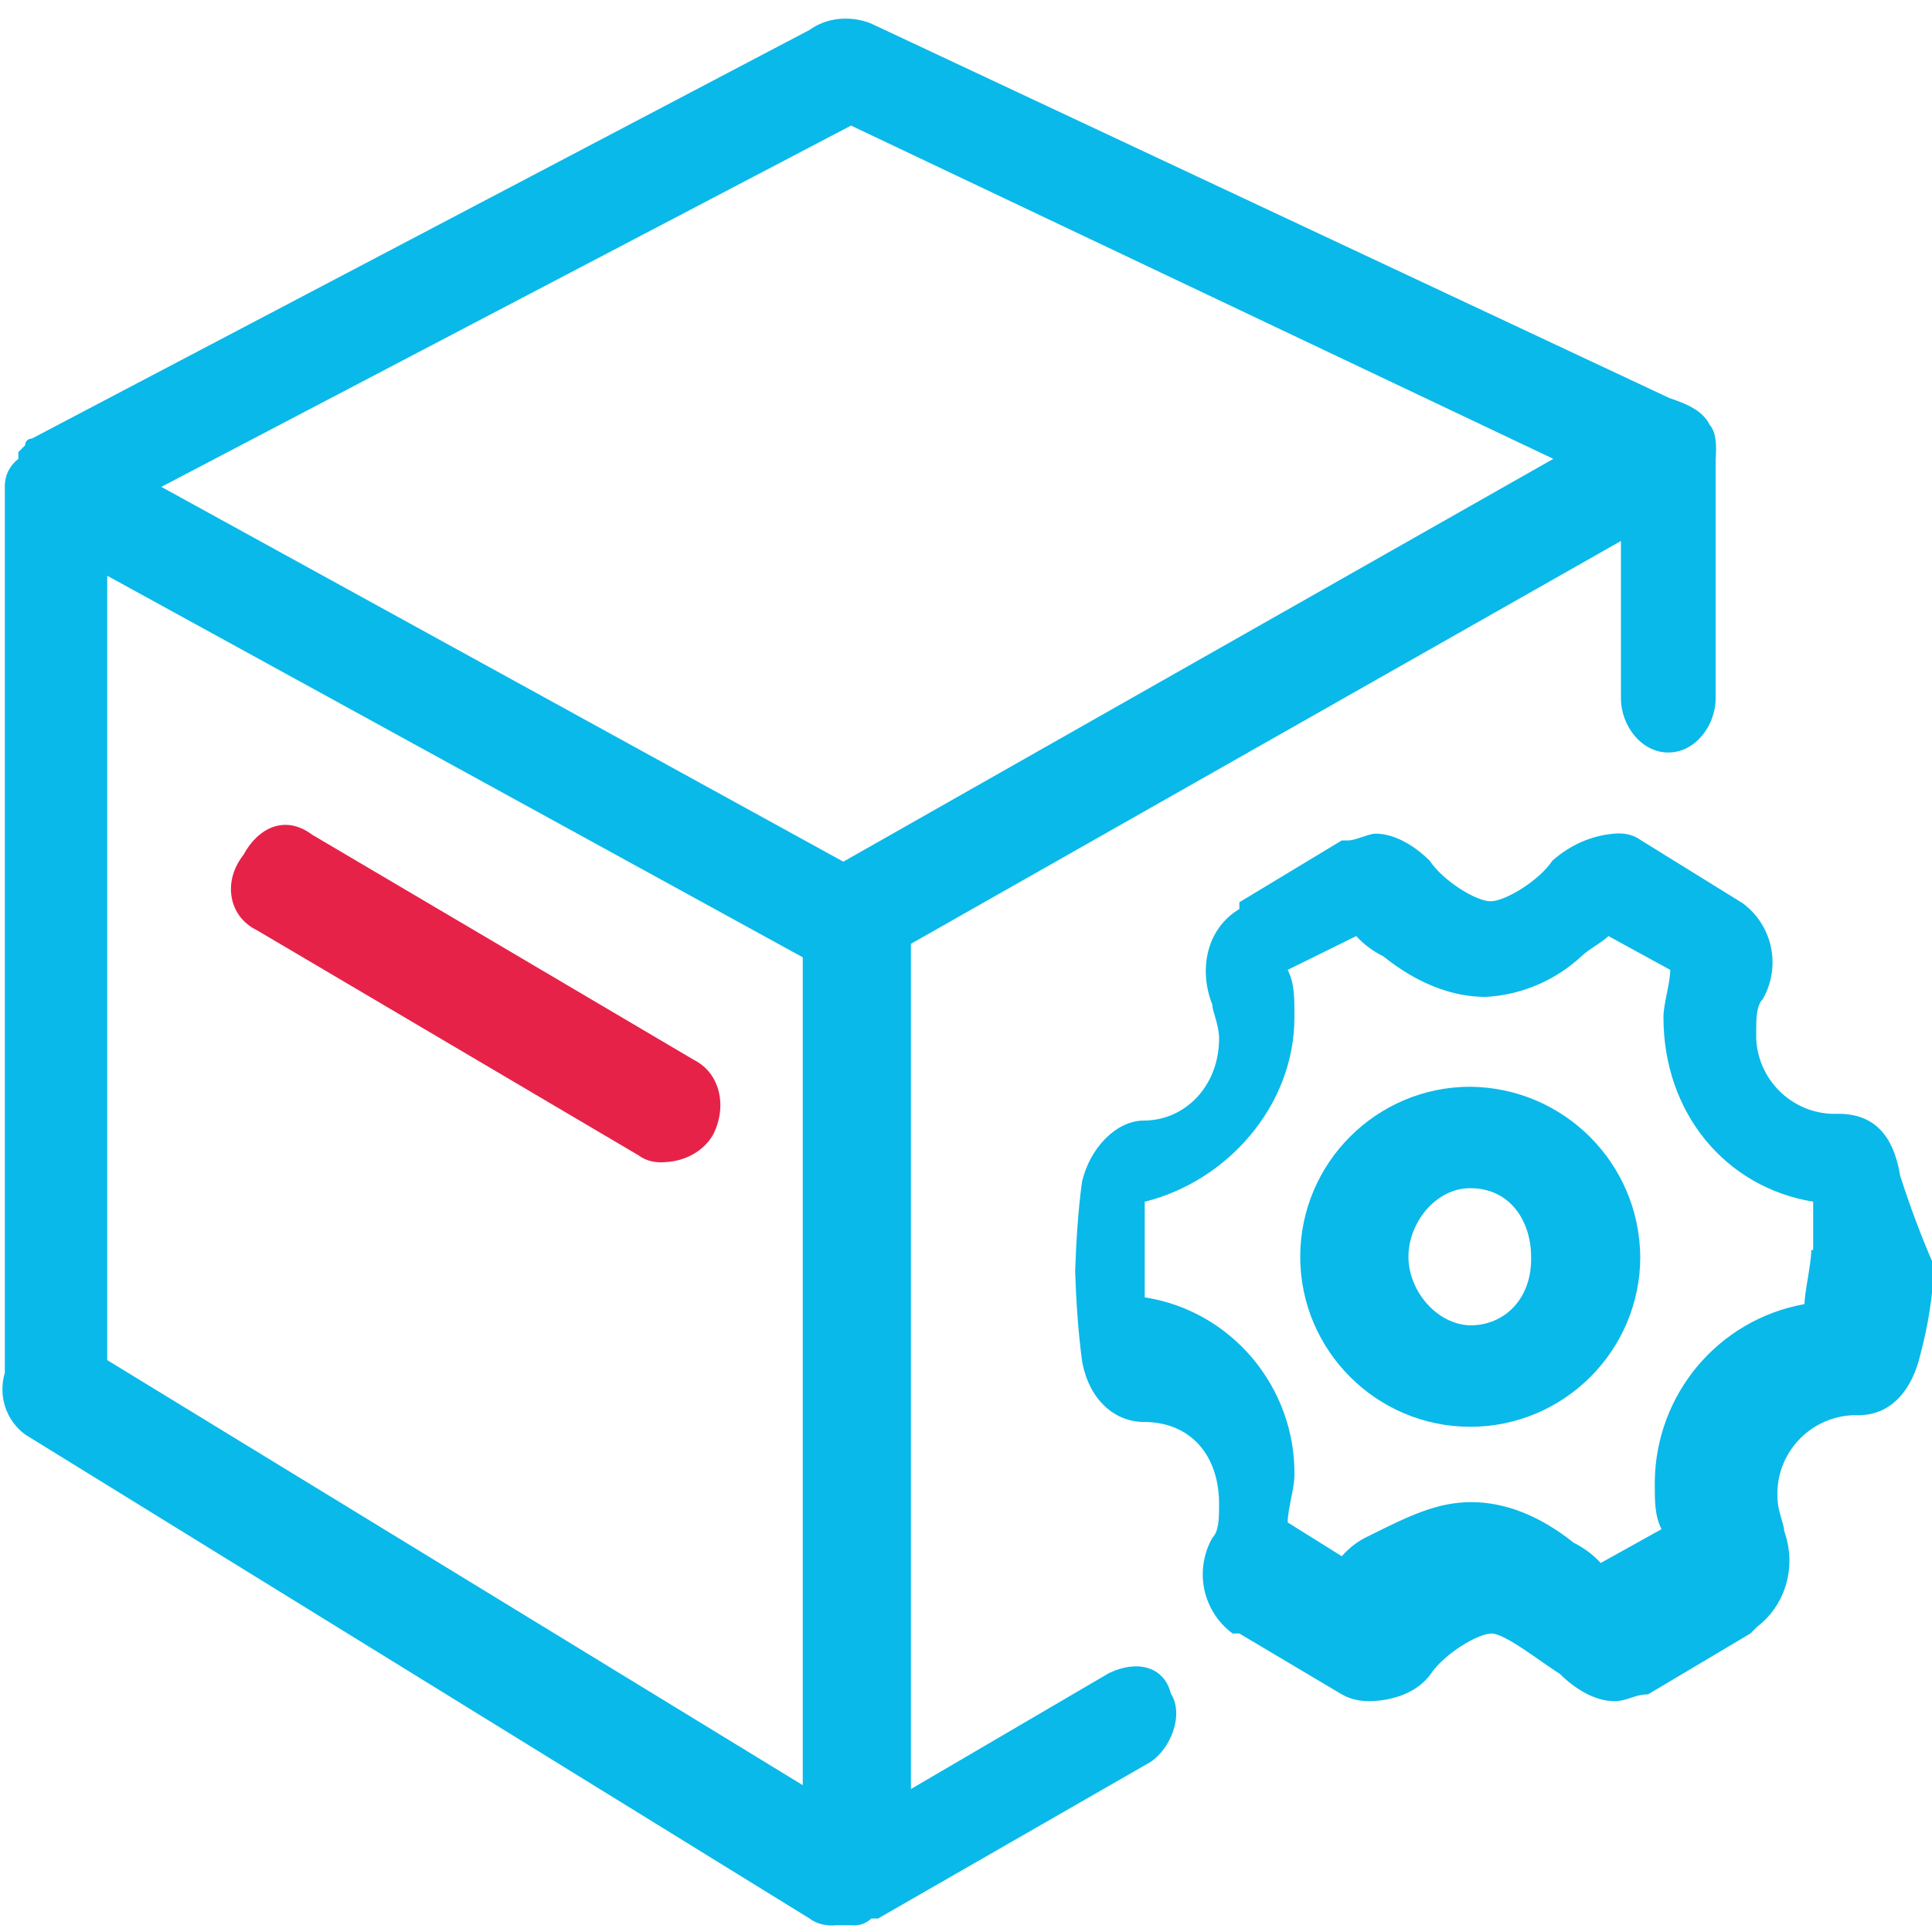 <?xml version="1.0" encoding="utf-8"?>
<!-- Generator: Adobe Illustrator 25.0.0, SVG Export Plug-In . SVG Version: 6.00 Build 0)  -->
<svg version="1.1" id="图层_1" xmlns="http://www.w3.org/2000/svg" xmlns:xlink="http://www.w3.org/1999/xlink" x="0px" y="0px"
	 viewBox="0 0 200 200" style="enable-background:new 0 0 200 200;" xml:space="preserve">
<style type="text/css">
	.st0{fill:#09B9E9;}
	.st1{fill:#E62248;}
</style>
<path class="st0" d="M177,44c-0.7-1.4-2.1-2.1-4.2-2.8L90.1,2.4c-2.1-0.8-4.5-0.6-6.3,0.7L3.3,45.4c-0.4,0-0.7,0.3-0.7,0.7
	c0,0,0,0,0,0l-0.7,0.7v0.7c-0.9,0.7-1.4,1.7-1.4,2.8v91.8c-0.7,2.4,0.1,4.9,2.1,6.4l81.2,50.1c0.8,0.6,1.8,0.8,2.8,0.7h1.5
	c0.8,0.1,1.6-0.2,2.1-0.7h0.7l28.2-16.2c2.1-1.4,3.5-4.9,2.1-7.1c-0.7-2.8-3.5-3.5-6.4-2.1l0,0l-20.5,12V97.7L167.8,56v16.3
	c0,2.8,2.1,5.6,4.9,5.6s4.9-2.8,4.9-5.6V47.6C177.7,46.2,177.7,44.8,177,44z M83.1,184.8l-72-44V59.6l72,39.5V184.8z M87.3,89.2
	L16.7,50.4L88.1,13l72.7,34.5C160.8,47.5,87.3,89.2,87.3,89.2z"/>
<polygon class="st0" points="83.1,185.2 83.8,185.2 83.1,184.8 "/>
<path class="st0" d="M152.2,112.5c-9.7,0-17.6,7.9-17.6,17.6s7.9,17.6,17.6,17.6s17.6-7.9,17.6-17.6c0,0,0,0,0,0
	C169.7,120.4,161.9,112.6,152.2,112.5z M152.2,137.2L152.2,137.2c-3.5-0.1-6.4-3.6-6.4-7.1c0-3.5,2.8-7.1,6.4-7.1
	c4.2,0,6.3,3.5,6.3,7.1C158.6,134.4,155.8,137.2,152.2,137.2z"/>
<path class="st0" d="M196.7,121.7L196.7,121.7c-0.7-4.3-2.8-6.4-6.4-6.4c-4.5,0.2-8.3-3.3-8.5-7.8c0-0.2,0-0.4,0-0.6
	c0-1.4,0-2.8,0.7-3.5c1.9-3.4,1-7.6-2.1-9.9L169.9,87c-0.8-0.6-1.8-0.8-2.8-0.7c-2.4,0.2-4.6,1.2-6.4,2.8c-1.4,2.1-4.9,4.2-6.4,4.2
	s-4.9-2.1-6.3-4.2c-1.4-1.4-3.5-2.8-5.6-2.8c-0.7,0-2.1,0.7-2.8,0.7h-0.7l-10.6,6.4v0.7c-3.5,2.1-4.2,6.4-2.8,9.9
	c0,0.7,0.7,2.1,0.7,3.5c0,4.9-3.5,8.5-7.8,8.5c-2.8,0-5.6,2.8-6.4,6.4c-0.4,3-0.6,6.1-0.7,9.2c0.1,3.1,0.3,6.1,0.7,9.2
	c0.7,4.2,3.5,6.4,6.4,6.4c4.9,0,7.8,3.5,7.8,8.5c0,1.4,0,2.8-0.7,3.5c-1.9,3.4-1,7.6,2.1,9.9h0.7l10.6,6.3c0.9,0.5,1.8,0.7,2.8,0.7
	c2.1,0,4.9-0.7,6.4-2.8c1.4-2.1,4.9-4.2,6.3-4.2c1.4,0,4.9,2.8,7.1,4.2c1.4,1.4,3.5,2.8,5.6,2.8c1.4,0,2.1-0.7,3.5-0.7l10.6-6.3
	l0.7-0.7c3-2.3,4.1-6.3,2.8-9.9c0-0.7-0.7-2.1-0.7-3.5c-0.2-4.5,3.3-8.3,7.8-8.5c0.2,0,0.4,0,0.6,0c3.5,0,5.6-2.8,6.4-6.3
	c0.8-3,1.3-6.1,1.4-9.2C198.8,127.8,197.7,124.8,196.7,121.7z M187.5,129.4c0,1.5-0.7,4.3-0.7,5.7l0-0.1
	c-8.9,1.6-15.4,9.3-15.5,18.4c0,2.1,0,3.5,0.7,4.9l-6.3,3.5c-0.8-0.9-1.8-1.6-2.8-2.1c-3.5-2.8-7.1-4.2-10.6-4.2
	c-3.5,0-6.4,1.4-10.6,3.5c-1.1,0.5-2,1.2-2.8,2.1l-5.6-3.5c0-1.4,0.7-3.5,0.7-4.9c0.1-9.1-6.5-17-15.5-18.4v-9.9
	c8.5-2.1,15.5-9.9,15.5-19.1c0-2.1,0-3.5-0.7-4.9l7.1-3.5c0.8,0.9,1.8,1.6,2.8,2.1c3.5,2.8,7.1,4.2,10.6,4.2
	c3.7-0.2,7.2-1.7,9.9-4.2c0.7-0.7,2.1-1.4,2.8-2.1l6.4,3.5c0,1.4-0.7,3.5-0.7,4.9c0,9.9,6.4,17.6,15.5,19.1V129.4z"/>
<path class="st1" d="M71.8,109.7L32.3,86.4c-2.8-2.1-5.6-0.7-7.1,2.1c-2.2,2.8-1.5,6.4,1.4,7.8l39.5,23.3c0.8,0.6,1.8,0.8,2.8,0.7
	c2-0.1,3.9-1.1,4.9-2.8C75.3,114.6,74.6,111.1,71.8,109.7z"/>
</svg>
